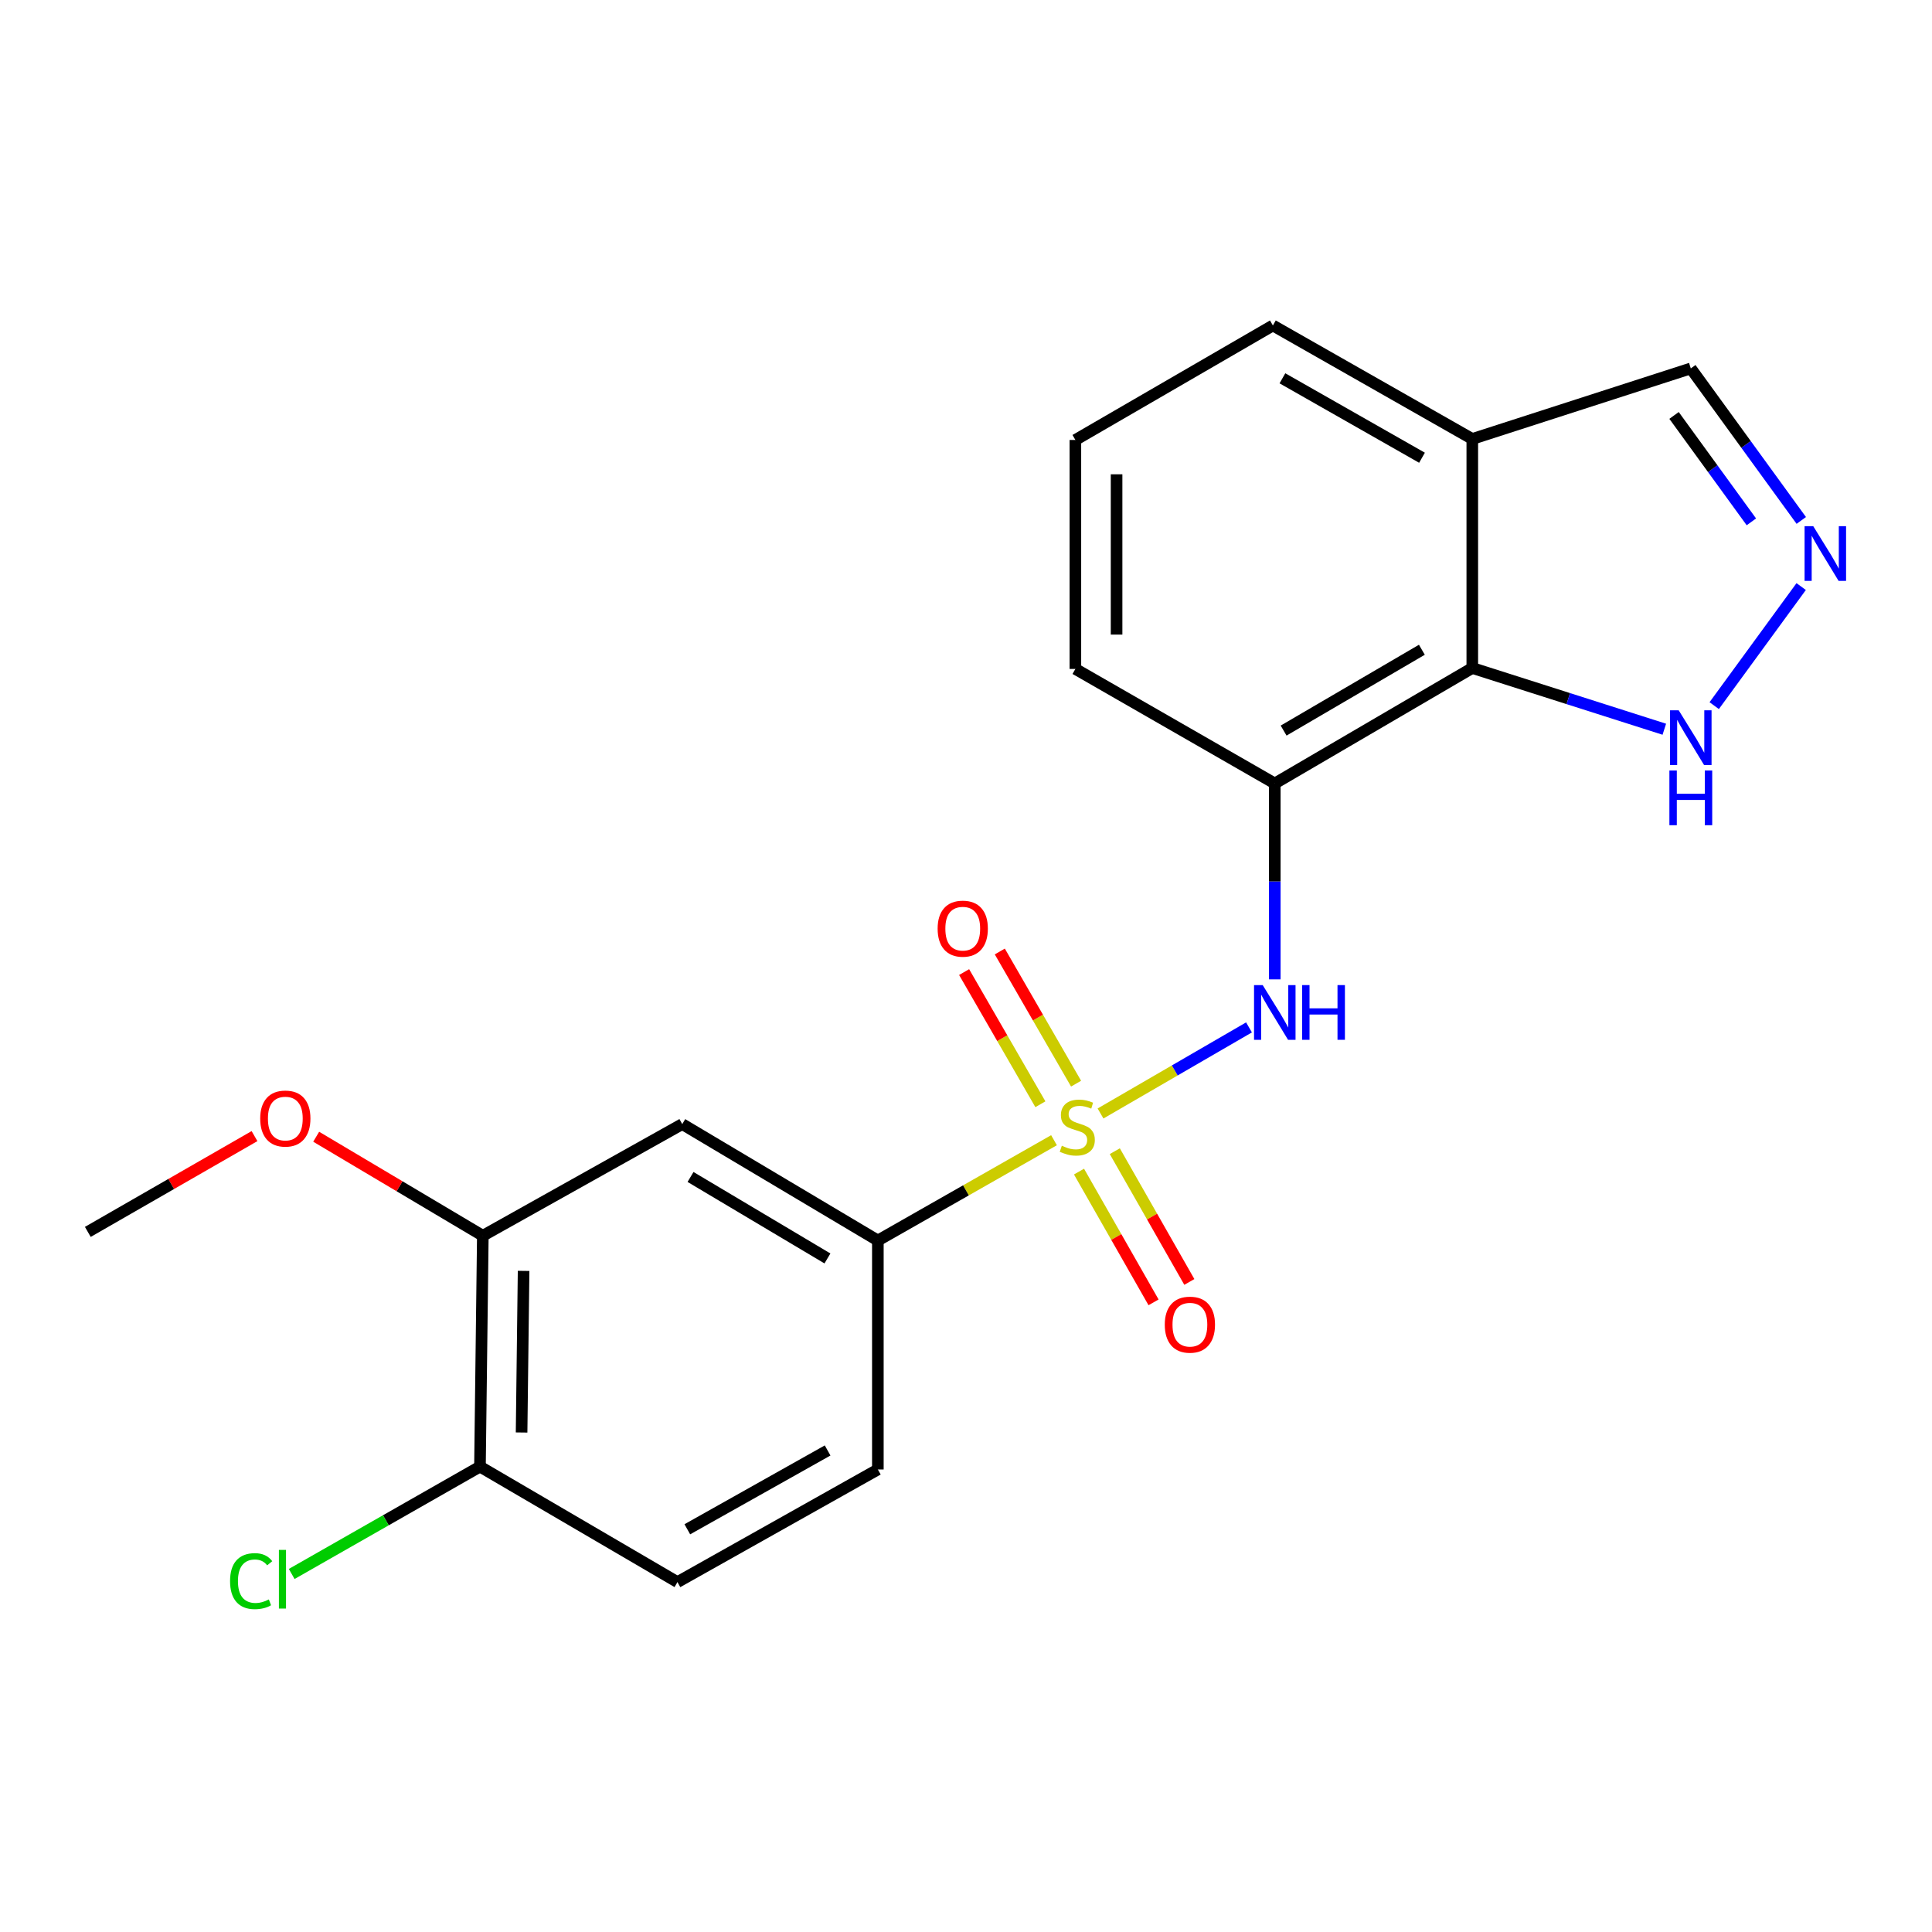 <?xml version='1.0' encoding='iso-8859-1'?>
<svg version='1.1' baseProfile='full'
              xmlns='http://www.w3.org/2000/svg'
                      xmlns:rdkit='http://www.rdkit.org/xml'
                      xmlns:xlink='http://www.w3.org/1999/xlink'
                  xml:space='preserve'
width='1000px' height='1000px' viewBox='0 0 1000 1000'>
<!-- END OF HEADER -->
<rect style='opacity:1.0;fill:#FFFFFF;stroke:none' width='1000' height='1000' x='0' y='0'> </rect>
<path class='bond-0' d='M 569.634,576.335 L 608.057,554.057' style='fill:none;fill-rule:evenodd;stroke:#CCCC00;stroke-width:6px;stroke-linecap:butt;stroke-linejoin:miter;stroke-opacity:1' />
<path class='bond-0' d='M 608.057,554.057 L 646.481,531.78' style='fill:none;fill-rule:evenodd;stroke:#0000FF;stroke-width:6px;stroke-linecap:butt;stroke-linejoin:miter;stroke-opacity:1' />
<path class='bond-3' d='M 545.55,590.173 L 499.964,616.129' style='fill:none;fill-rule:evenodd;stroke:#CCCC00;stroke-width:6px;stroke-linecap:butt;stroke-linejoin:miter;stroke-opacity:1' />
<path class='bond-3' d='M 499.964,616.129 L 454.377,642.085' style='fill:none;fill-rule:evenodd;stroke:#000000;stroke-width:6px;stroke-linecap:butt;stroke-linejoin:miter;stroke-opacity:1' />
<path class='bond-8' d='M 556.975,560.897 L 537.236,526.693' style='fill:none;fill-rule:evenodd;stroke:#CCCC00;stroke-width:6px;stroke-linecap:butt;stroke-linejoin:miter;stroke-opacity:1' />
<path class='bond-8' d='M 537.236,526.693 L 517.497,492.489' style='fill:none;fill-rule:evenodd;stroke:#FF0000;stroke-width:6px;stroke-linecap:butt;stroke-linejoin:miter;stroke-opacity:1' />
<path class='bond-8' d='M 538.505,571.556 L 518.766,537.352' style='fill:none;fill-rule:evenodd;stroke:#CCCC00;stroke-width:6px;stroke-linecap:butt;stroke-linejoin:miter;stroke-opacity:1' />
<path class='bond-8' d='M 518.766,537.352 L 499.027,503.148' style='fill:none;fill-rule:evenodd;stroke:#FF0000;stroke-width:6px;stroke-linecap:butt;stroke-linejoin:miter;stroke-opacity:1' />
<path class='bond-9' d='M 558.496,606.415 L 577.786,640.254' style='fill:none;fill-rule:evenodd;stroke:#CCCC00;stroke-width:6px;stroke-linecap:butt;stroke-linejoin:miter;stroke-opacity:1' />
<path class='bond-9' d='M 577.786,640.254 L 597.076,674.094' style='fill:none;fill-rule:evenodd;stroke:#FF0000;stroke-width:6px;stroke-linecap:butt;stroke-linejoin:miter;stroke-opacity:1' />
<path class='bond-9' d='M 577.022,595.854 L 596.312,629.694' style='fill:none;fill-rule:evenodd;stroke:#CCCC00;stroke-width:6px;stroke-linecap:butt;stroke-linejoin:miter;stroke-opacity:1' />
<path class='bond-9' d='M 596.312,629.694 L 615.602,663.533' style='fill:none;fill-rule:evenodd;stroke:#FF0000;stroke-width:6px;stroke-linecap:butt;stroke-linejoin:miter;stroke-opacity:1' />
<path class='bond-2' d='M 659.827,506.918 L 659.827,456.221' style='fill:none;fill-rule:evenodd;stroke:#0000FF;stroke-width:6px;stroke-linecap:butt;stroke-linejoin:miter;stroke-opacity:1' />
<path class='bond-2' d='M 659.827,456.221 L 659.827,405.524' style='fill:none;fill-rule:evenodd;stroke:#000000;stroke-width:6px;stroke-linecap:butt;stroke-linejoin:miter;stroke-opacity:1' />
<path class='bond-1' d='M 762.055,345.756 L 659.827,405.524' style='fill:none;fill-rule:evenodd;stroke:#000000;stroke-width:6px;stroke-linecap:butt;stroke-linejoin:miter;stroke-opacity:1' />
<path class='bond-1' d='M 735.958,336.312 L 664.399,378.15' style='fill:none;fill-rule:evenodd;stroke:#000000;stroke-width:6px;stroke-linecap:butt;stroke-linejoin:miter;stroke-opacity:1' />
<path class='bond-5' d='M 762.055,345.756 L 811.753,361.602' style='fill:none;fill-rule:evenodd;stroke:#000000;stroke-width:6px;stroke-linecap:butt;stroke-linejoin:miter;stroke-opacity:1' />
<path class='bond-5' d='M 811.753,361.602 L 861.45,377.448' style='fill:none;fill-rule:evenodd;stroke:#0000FF;stroke-width:6px;stroke-linecap:butt;stroke-linejoin:miter;stroke-opacity:1' />
<path class='bond-7' d='M 762.055,345.756 L 762.055,227.203' style='fill:none;fill-rule:evenodd;stroke:#000000;stroke-width:6px;stroke-linecap:butt;stroke-linejoin:miter;stroke-opacity:1' />
<path class='bond-17' d='M 659.827,405.524 L 556.616,346.242' style='fill:none;fill-rule:evenodd;stroke:#000000;stroke-width:6px;stroke-linecap:butt;stroke-linejoin:miter;stroke-opacity:1' />
<path class='bond-6' d='M 454.377,642.085 L 353.133,581.831' style='fill:none;fill-rule:evenodd;stroke:#000000;stroke-width:6px;stroke-linecap:butt;stroke-linejoin:miter;stroke-opacity:1' />
<path class='bond-6' d='M 428.285,651.372 L 357.414,609.194' style='fill:none;fill-rule:evenodd;stroke:#000000;stroke-width:6px;stroke-linecap:butt;stroke-linejoin:miter;stroke-opacity:1' />
<path class='bond-13' d='M 454.377,642.085 L 454.377,760.602' style='fill:none;fill-rule:evenodd;stroke:#000000;stroke-width:6px;stroke-linecap:butt;stroke-linejoin:miter;stroke-opacity:1' />
<path class='bond-4' d='M 932.285,303.609 L 887.27,365.237' style='fill:none;fill-rule:evenodd;stroke:#0000FF;stroke-width:6px;stroke-linecap:butt;stroke-linejoin:miter;stroke-opacity:1' />
<path class='bond-23' d='M 932.341,269.377 L 903.75,230.034' style='fill:none;fill-rule:evenodd;stroke:#0000FF;stroke-width:6px;stroke-linecap:butt;stroke-linejoin:miter;stroke-opacity:1' />
<path class='bond-23' d='M 903.75,230.034 L 875.158,190.691' style='fill:none;fill-rule:evenodd;stroke:#000000;stroke-width:6px;stroke-linecap:butt;stroke-linejoin:miter;stroke-opacity:1' />
<path class='bond-23' d='M 906.513,270.11 L 886.499,242.57' style='fill:none;fill-rule:evenodd;stroke:#0000FF;stroke-width:6px;stroke-linecap:butt;stroke-linejoin:miter;stroke-opacity:1' />
<path class='bond-23' d='M 886.499,242.57 L 866.485,215.03' style='fill:none;fill-rule:evenodd;stroke:#000000;stroke-width:6px;stroke-linecap:butt;stroke-linejoin:miter;stroke-opacity:1' />
<path class='bond-10' d='M 353.133,581.831 L 249.91,639.621' style='fill:none;fill-rule:evenodd;stroke:#000000;stroke-width:6px;stroke-linecap:butt;stroke-linejoin:miter;stroke-opacity:1' />
<path class='bond-12' d='M 762.055,227.203 L 875.158,190.691' style='fill:none;fill-rule:evenodd;stroke:#000000;stroke-width:6px;stroke-linecap:butt;stroke-linejoin:miter;stroke-opacity:1' />
<path class='bond-22' d='M 762.055,227.203 L 658.844,168.466' style='fill:none;fill-rule:evenodd;stroke:#000000;stroke-width:6px;stroke-linecap:butt;stroke-linejoin:miter;stroke-opacity:1' />
<path class='bond-22' d='M 736.026,236.926 L 663.778,195.81' style='fill:none;fill-rule:evenodd;stroke:#000000;stroke-width:6px;stroke-linecap:butt;stroke-linejoin:miter;stroke-opacity:1' />
<path class='bond-16' d='M 249.91,639.621 L 206.782,613.996' style='fill:none;fill-rule:evenodd;stroke:#000000;stroke-width:6px;stroke-linecap:butt;stroke-linejoin:miter;stroke-opacity:1' />
<path class='bond-16' d='M 206.782,613.996 L 163.655,588.371' style='fill:none;fill-rule:evenodd;stroke:#FF0000;stroke-width:6px;stroke-linecap:butt;stroke-linejoin:miter;stroke-opacity:1' />
<path class='bond-21' d='M 249.91,639.621 L 248.429,759.121' style='fill:none;fill-rule:evenodd;stroke:#000000;stroke-width:6px;stroke-linecap:butt;stroke-linejoin:miter;stroke-opacity:1' />
<path class='bond-21' d='M 271.011,657.81 L 269.974,741.46' style='fill:none;fill-rule:evenodd;stroke:#000000;stroke-width:6px;stroke-linecap:butt;stroke-linejoin:miter;stroke-opacity:1' />
<path class='bond-11' d='M 248.429,759.121 L 350.645,818.889' style='fill:none;fill-rule:evenodd;stroke:#000000;stroke-width:6px;stroke-linecap:butt;stroke-linejoin:miter;stroke-opacity:1' />
<path class='bond-15' d='M 248.429,759.121 L 199.706,786.901' style='fill:none;fill-rule:evenodd;stroke:#000000;stroke-width:6px;stroke-linecap:butt;stroke-linejoin:miter;stroke-opacity:1' />
<path class='bond-15' d='M 199.706,786.901 L 150.983,814.682' style='fill:none;fill-rule:evenodd;stroke:#00CC00;stroke-width:6px;stroke-linecap:butt;stroke-linejoin:miter;stroke-opacity:1' />
<path class='bond-14' d='M 454.377,760.602 L 350.645,818.889' style='fill:none;fill-rule:evenodd;stroke:#000000;stroke-width:6px;stroke-linecap:butt;stroke-linejoin:miter;stroke-opacity:1' />
<path class='bond-14' d='M 428.371,750.754 L 355.758,791.555' style='fill:none;fill-rule:evenodd;stroke:#000000;stroke-width:6px;stroke-linecap:butt;stroke-linejoin:miter;stroke-opacity:1' />
<path class='bond-20' d='M 131.735,588.046 L 88.594,612.838' style='fill:none;fill-rule:evenodd;stroke:#FF0000;stroke-width:6px;stroke-linecap:butt;stroke-linejoin:miter;stroke-opacity:1' />
<path class='bond-20' d='M 88.594,612.838 L 45.455,637.63' style='fill:none;fill-rule:evenodd;stroke:#000000;stroke-width:6px;stroke-linecap:butt;stroke-linejoin:miter;stroke-opacity:1' />
<path class='bond-19' d='M 556.616,346.242 L 556.616,227.725' style='fill:none;fill-rule:evenodd;stroke:#000000;stroke-width:6px;stroke-linecap:butt;stroke-linejoin:miter;stroke-opacity:1' />
<path class='bond-19' d='M 577.941,328.464 L 577.941,245.502' style='fill:none;fill-rule:evenodd;stroke:#000000;stroke-width:6px;stroke-linecap:butt;stroke-linejoin:miter;stroke-opacity:1' />
<path class='bond-18' d='M 658.844,168.466 L 556.616,227.725' style='fill:none;fill-rule:evenodd;stroke:#000000;stroke-width:6px;stroke-linecap:butt;stroke-linejoin:miter;stroke-opacity:1' />
<path  class='atom-0' d='M 549.6 593.032
Q 549.92 593.152, 551.24 593.712
Q 552.56 594.272, 554 594.632
Q 555.48 594.952, 556.92 594.952
Q 559.6 594.952, 561.16 593.672
Q 562.72 592.352, 562.72 590.072
Q 562.72 588.512, 561.92 587.552
Q 561.16 586.592, 559.96 586.072
Q 558.76 585.552, 556.76 584.952
Q 554.24 584.192, 552.72 583.472
Q 551.24 582.752, 550.16 581.232
Q 549.12 579.712, 549.12 577.152
Q 549.12 573.592, 551.52 571.392
Q 553.96 569.192, 558.76 569.192
Q 562.04 569.192, 565.76 570.752
L 564.84 573.832
Q 561.44 572.432, 558.88 572.432
Q 556.12 572.432, 554.6 573.592
Q 553.08 574.712, 553.12 576.672
Q 553.12 578.192, 553.88 579.112
Q 554.68 580.032, 555.8 580.552
Q 556.96 581.072, 558.88 581.672
Q 561.44 582.472, 562.96 583.272
Q 564.48 584.072, 565.56 585.712
Q 566.68 587.312, 566.68 590.072
Q 566.68 593.992, 564.04 596.112
Q 561.44 598.192, 557.08 598.192
Q 554.56 598.192, 552.64 597.632
Q 550.76 597.112, 548.52 596.192
L 549.6 593.032
' fill='#CCCC00'/>
<path  class='atom-1' d='M 653.567 509.881
L 662.847 524.881
Q 663.767 526.361, 665.247 529.041
Q 666.727 531.721, 666.807 531.881
L 666.807 509.881
L 670.567 509.881
L 670.567 538.201
L 666.687 538.201
L 656.727 521.801
Q 655.567 519.881, 654.327 517.681
Q 653.127 515.481, 652.767 514.801
L 652.767 538.201
L 649.087 538.201
L 649.087 509.881
L 653.567 509.881
' fill='#0000FF'/>
<path  class='atom-1' d='M 673.967 509.881
L 677.807 509.881
L 677.807 521.921
L 692.287 521.921
L 692.287 509.881
L 696.127 509.881
L 696.127 538.201
L 692.287 538.201
L 692.287 525.121
L 677.807 525.121
L 677.807 538.201
L 673.967 538.201
L 673.967 509.881
' fill='#0000FF'/>
<path  class='atom-5' d='M 938.523 272.338
L 947.803 287.338
Q 948.723 288.818, 950.203 291.498
Q 951.683 294.178, 951.763 294.338
L 951.763 272.338
L 955.523 272.338
L 955.523 300.658
L 951.643 300.658
L 941.683 284.258
Q 940.523 282.338, 939.283 280.138
Q 938.083 277.938, 937.723 277.258
L 937.723 300.658
L 934.043 300.658
L 934.043 272.338
L 938.523 272.338
' fill='#0000FF'/>
<path  class='atom-6' d='M 868.898 367.658
L 878.178 382.658
Q 879.098 384.138, 880.578 386.818
Q 882.058 389.498, 882.138 389.658
L 882.138 367.658
L 885.898 367.658
L 885.898 395.978
L 882.018 395.978
L 872.058 379.578
Q 870.898 377.658, 869.658 375.458
Q 868.458 373.258, 868.098 372.578
L 868.098 395.978
L 864.418 395.978
L 864.418 367.658
L 868.898 367.658
' fill='#0000FF'/>
<path  class='atom-6' d='M 864.078 398.81
L 867.918 398.81
L 867.918 410.85
L 882.398 410.85
L 882.398 398.81
L 886.238 398.81
L 886.238 427.13
L 882.398 427.13
L 882.398 414.05
L 867.918 414.05
L 867.918 427.13
L 864.078 427.13
L 864.078 398.81
' fill='#0000FF'/>
<path  class='atom-9' d='M 485.317 480.667
Q 485.317 473.867, 488.677 470.067
Q 492.037 466.267, 498.317 466.267
Q 504.597 466.267, 507.957 470.067
Q 511.317 473.867, 511.317 480.667
Q 511.317 487.547, 507.917 491.467
Q 504.517 495.347, 498.317 495.347
Q 492.077 495.347, 488.677 491.467
Q 485.317 487.587, 485.317 480.667
M 498.317 492.147
Q 502.637 492.147, 504.957 489.267
Q 507.317 486.347, 507.317 480.667
Q 507.317 475.107, 504.957 472.307
Q 502.637 469.467, 498.317 469.467
Q 493.997 469.467, 491.637 472.267
Q 489.317 475.067, 489.317 480.667
Q 489.317 486.387, 491.637 489.267
Q 493.997 492.147, 498.317 492.147
' fill='#FF0000'/>
<path  class='atom-10' d='M 602.887 685.643
Q 602.887 678.843, 606.247 675.043
Q 609.607 671.243, 615.887 671.243
Q 622.167 671.243, 625.527 675.043
Q 628.887 678.843, 628.887 685.643
Q 628.887 692.523, 625.487 696.443
Q 622.087 700.323, 615.887 700.323
Q 609.647 700.323, 606.247 696.443
Q 602.887 692.563, 602.887 685.643
M 615.887 697.123
Q 620.207 697.123, 622.527 694.243
Q 624.887 691.323, 624.887 685.643
Q 624.887 680.083, 622.527 677.283
Q 620.207 674.443, 615.887 674.443
Q 611.567 674.443, 609.207 677.243
Q 606.887 680.043, 606.887 685.643
Q 606.887 691.363, 609.207 694.243
Q 611.567 697.123, 615.887 697.123
' fill='#FF0000'/>
<path  class='atom-16' d='M 119.081 818.388
Q 119.081 811.348, 122.361 807.668
Q 125.681 803.948, 131.961 803.948
Q 137.801 803.948, 140.921 808.068
L 138.281 810.228
Q 136.001 807.228, 131.961 807.228
Q 127.681 807.228, 125.401 810.108
Q 123.161 812.948, 123.161 818.388
Q 123.161 823.988, 125.481 826.868
Q 127.841 829.748, 132.401 829.748
Q 135.521 829.748, 139.161 827.868
L 140.281 830.868
Q 138.801 831.828, 136.561 832.388
Q 134.321 832.948, 131.841 832.948
Q 125.681 832.948, 122.361 829.188
Q 119.081 825.428, 119.081 818.388
' fill='#00CC00'/>
<path  class='atom-16' d='M 144.361 802.228
L 148.041 802.228
L 148.041 832.588
L 144.361 832.588
L 144.361 802.228
' fill='#00CC00'/>
<path  class='atom-17' d='M 134.682 578.961
Q 134.682 572.161, 138.042 568.361
Q 141.402 564.561, 147.682 564.561
Q 153.962 564.561, 157.322 568.361
Q 160.682 572.161, 160.682 578.961
Q 160.682 585.841, 157.282 589.761
Q 153.882 593.641, 147.682 593.641
Q 141.442 593.641, 138.042 589.761
Q 134.682 585.881, 134.682 578.961
M 147.682 590.441
Q 152.002 590.441, 154.322 587.561
Q 156.682 584.641, 156.682 578.961
Q 156.682 573.401, 154.322 570.601
Q 152.002 567.761, 147.682 567.761
Q 143.362 567.761, 141.002 570.561
Q 138.682 573.361, 138.682 578.961
Q 138.682 584.681, 141.002 587.561
Q 143.362 590.441, 147.682 590.441
' fill='#FF0000'/>
</svg>
